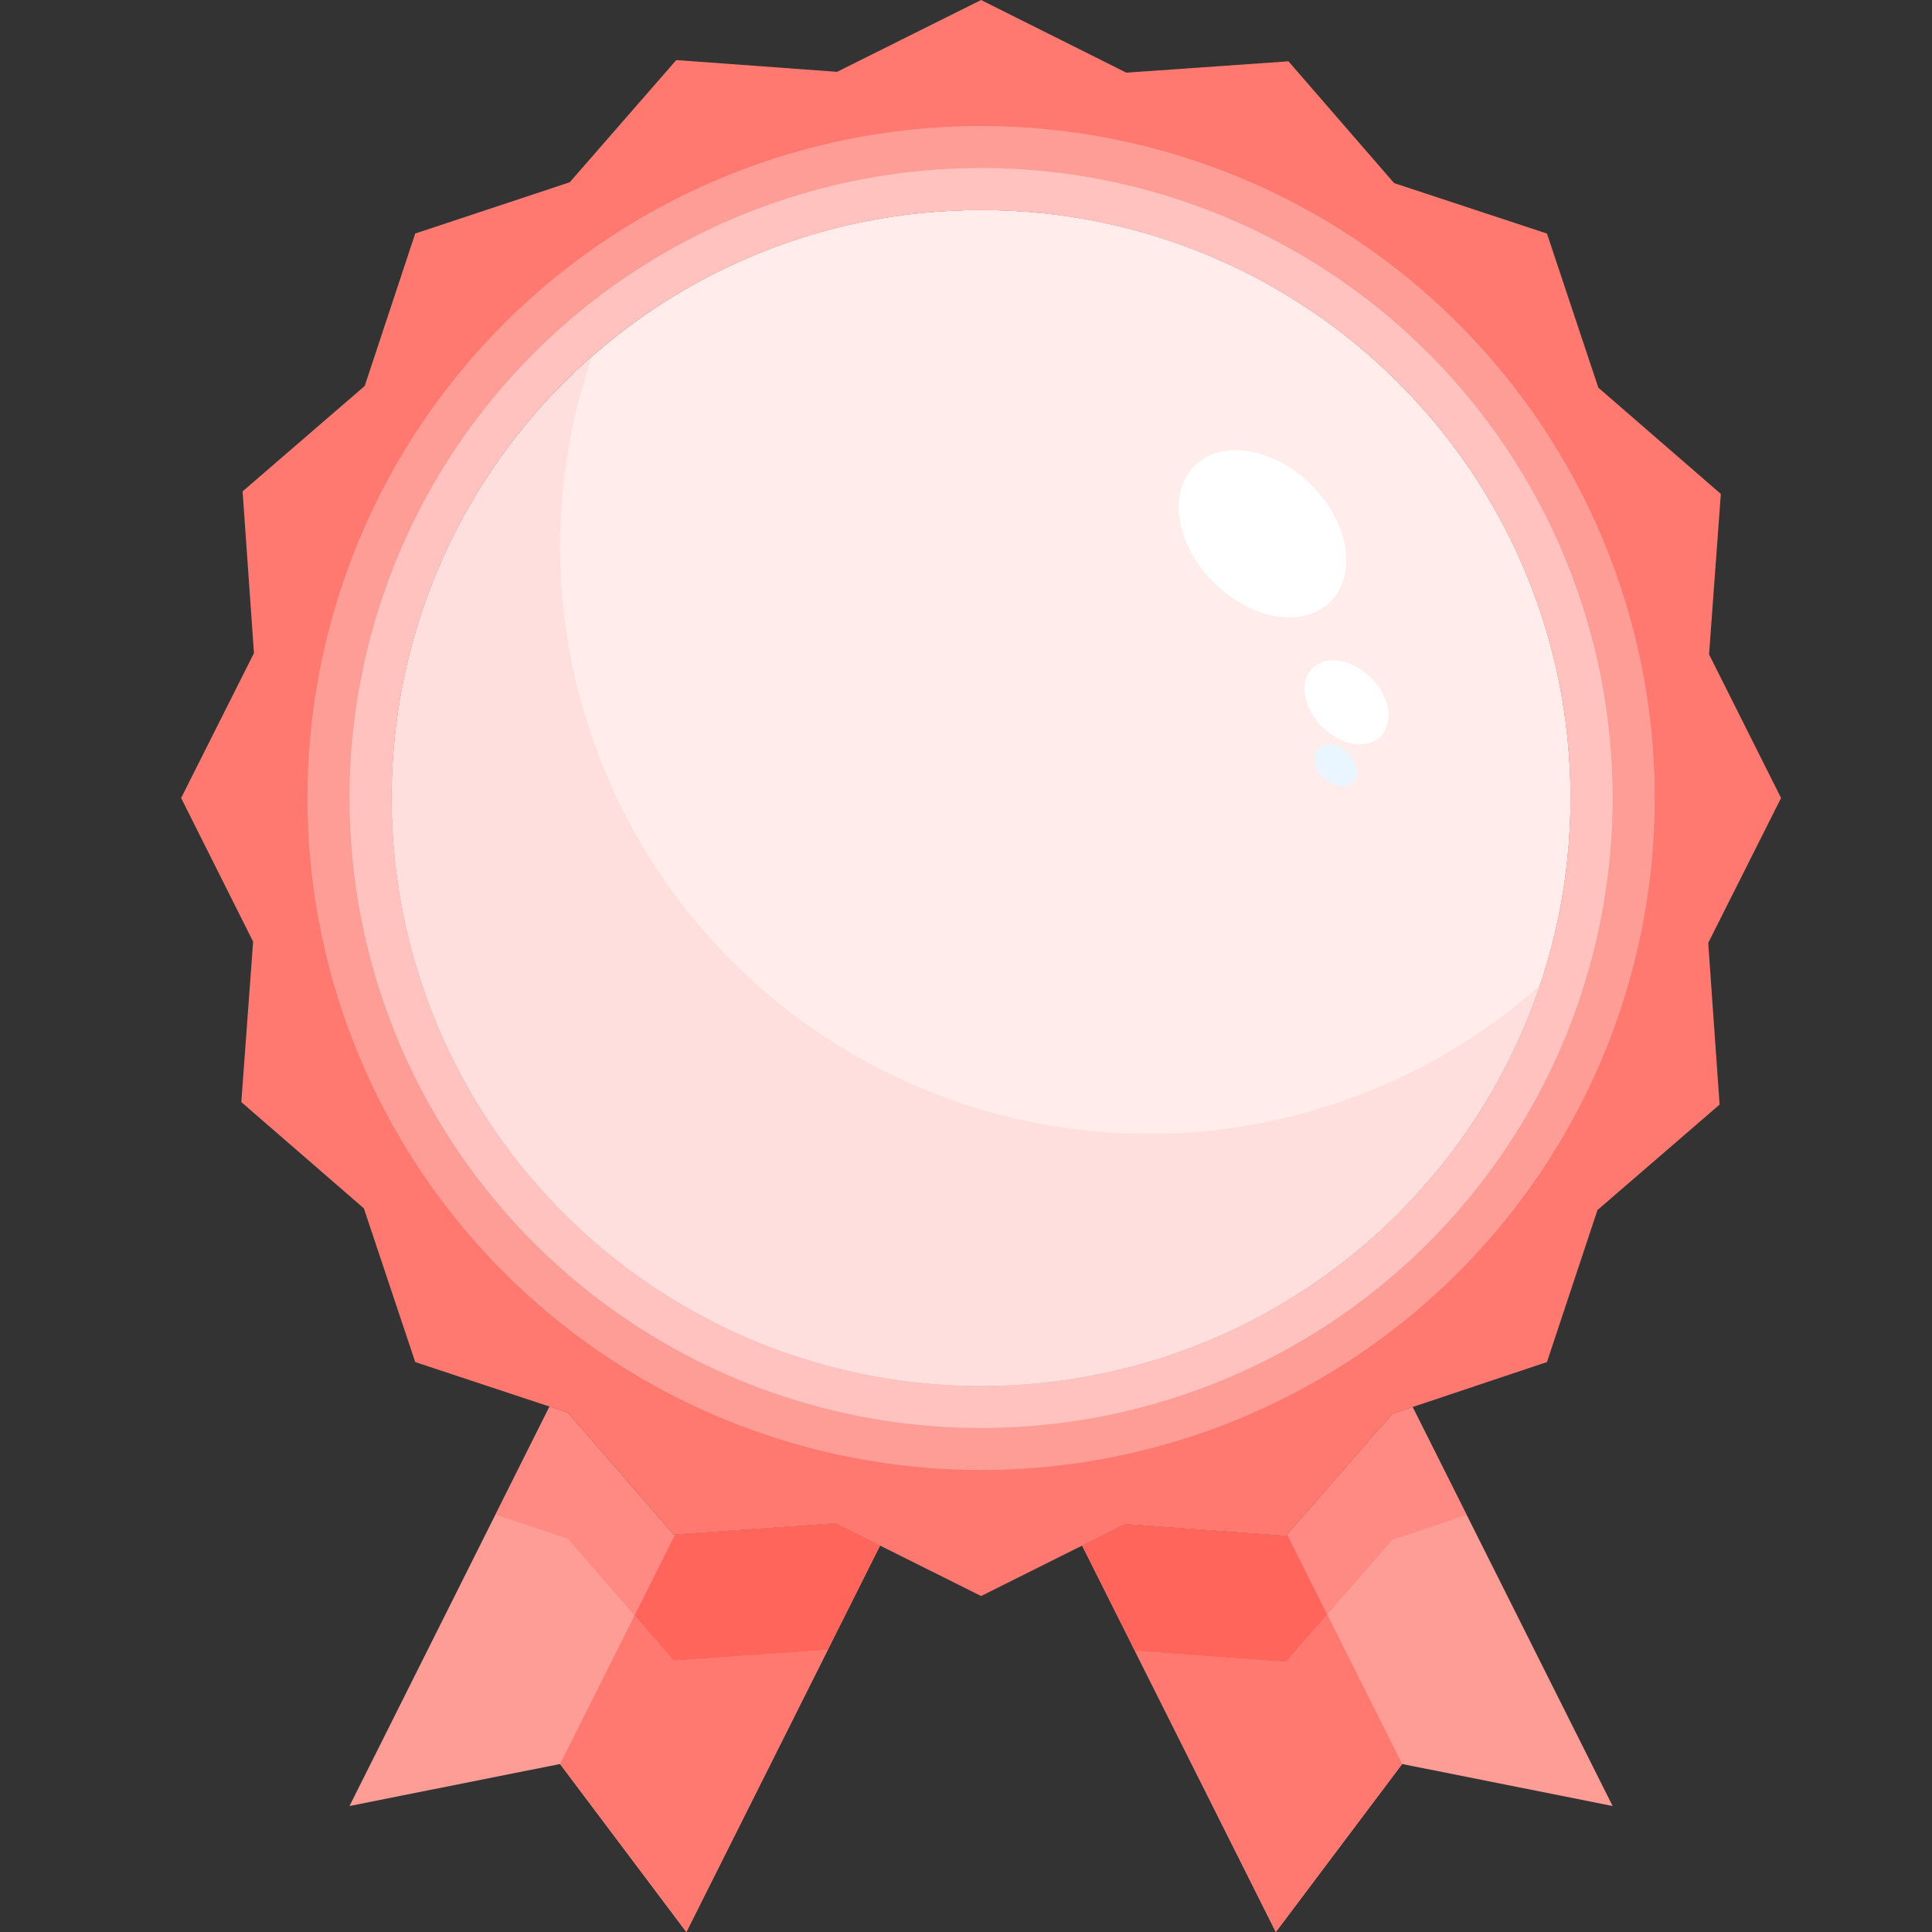 <svg width="64" height="64" viewBox="0 0 64 64" fill="none" xmlns="http://www.w3.org/2000/svg">
<rect x="0" y="0" width="64" height="64" fill="#333333" stroke="none"/>
<path d="M27.687 50.462L29.152 51.2L22.736 64L18.552 58.435L11.578 59.826L18.203 46.595L18.817 46.803L22.318 50.838L27.687 50.462Z" fill="#FE9D96"/>
<path d="M46.795 46.609L53.42 59.826L46.447 58.435L42.263 64L35.847 51.2L37.269 50.49L42.597 50.88L46.126 46.831L46.795 46.609Z" fill="#FE9D96"/>
<path d="M46.796 46.609L46.127 46.831L42.598 50.88L37.27 50.49L35.847 51.2L32.5 52.87L29.153 51.2L27.688 50.463L22.318 50.838L18.818 46.803L18.204 46.595L13.755 45.12L12.053 40.028L7.994 36.508L8.385 31.193L6 26.435L8.413 21.635L8.036 16.278L12.081 12.786L13.755 7.736L18.873 6.038L22.402 1.99L27.73 2.379L32.5 0L37.312 2.407L42.682 2.031L46.182 6.066L51.245 7.736L52.947 12.842L57.005 16.362L56.615 21.677L59 26.435L56.587 31.235L56.964 36.591L52.919 40.084L51.245 45.12L46.796 46.609ZM52.026 26.435C52.026 22.582 50.881 18.816 48.736 15.613C46.59 12.41 43.54 9.913 39.972 8.439C36.404 6.965 32.478 6.579 28.691 7.331C24.903 8.082 21.424 9.937 18.693 12.662C15.962 15.386 14.102 18.856 13.349 22.635C12.595 26.413 12.982 30.33 14.46 33.889C15.938 37.448 18.441 40.49 21.652 42.63C24.863 44.771 28.638 45.913 32.5 45.913C37.679 45.913 42.645 43.861 46.307 40.208C49.969 36.555 52.026 31.601 52.026 26.435Z" fill="#FF7970"/>
<path d="M32.501 45.913C43.285 45.913 52.027 37.192 52.027 26.435C52.027 15.677 43.285 6.956 32.501 6.956C21.717 6.956 12.975 15.677 12.975 26.435C12.975 37.192 21.717 45.913 32.501 45.913Z" fill="#FFECEB"/>
<path d="M44.077 19.93C44.971 19.037 44.687 17.307 43.441 16.065C42.196 14.823 40.462 14.539 39.568 15.432C38.673 16.324 38.958 18.054 40.203 19.296C41.448 20.538 43.182 20.822 44.077 19.93Z" fill="white"/>
<path d="M45.738 24.394C46.188 23.946 46.045 23.077 45.42 22.453C44.794 21.829 43.923 21.687 43.474 22.135C43.024 22.584 43.167 23.453 43.792 24.076C44.418 24.7 45.289 24.842 45.738 24.394Z" fill="white"/>
<path d="M44.816 25.917C45.041 25.693 44.97 25.258 44.657 24.946C44.344 24.634 43.909 24.564 43.684 24.788C43.459 25.012 43.53 25.447 43.843 25.759C44.155 26.071 44.591 26.142 44.816 25.917Z" fill="#EAF6FF"/>
<path d="M21.019 53.515L18.553 58.435L22.737 64L27.421 54.655L22.319 55.012L21.019 53.515Z" fill="#FF7970"/>
<path d="M42.598 55.054L37.597 54.688L42.264 64L46.448 58.435L43.966 53.484L42.598 55.054Z" fill="#FF7970"/>
<path opacity="0.5" d="M18.817 50.977L21.018 53.515L22.361 50.835L22.318 50.838L18.817 46.803L18.203 46.595L16.411 50.175L18.203 50.769L18.817 50.977Z" fill="#FF7970"/>
<path d="M27.688 50.463L22.362 50.836L21.019 53.515L22.319 55.012L27.42 54.655L29.153 51.2L27.688 50.463Z" fill="#FF655A"/>
<path d="M43.965 53.485L42.638 50.834L42.597 50.88L37.269 50.49L35.847 51.2L37.596 54.688L42.597 55.054L43.965 53.485Z" fill="#FF655A"/>
<path opacity="0.5" d="M46.126 46.831L42.638 50.834L43.965 53.484L46.126 51.005L46.795 50.783L48.588 50.183L46.795 46.609L46.126 46.831Z" fill="#FF7970"/>
<path d="M32.5 4.174C28.087 4.174 23.772 5.48 20.102 7.926C16.433 10.372 13.572 13.848 11.883 17.916C10.194 21.984 9.752 26.459 10.613 30.778C11.474 35.096 13.6 39.062 16.721 42.176C19.842 45.289 23.818 47.409 28.147 48.268C32.476 49.127 36.963 48.686 41.04 47.001C45.118 45.316 48.603 42.463 51.055 38.802C53.507 35.142 54.816 30.838 54.816 26.435C54.816 20.531 52.465 14.869 48.28 10.694C44.095 6.519 38.419 4.174 32.5 4.174V4.174ZM32.5 45.913C28.638 45.913 24.863 44.771 21.652 42.63C18.441 40.49 15.938 37.448 14.46 33.889C12.982 30.33 12.596 26.413 13.349 22.635C14.103 18.856 15.962 15.386 18.693 12.662C21.424 9.938 24.903 8.082 28.691 7.331C32.479 6.579 36.405 6.965 39.973 8.439C43.541 9.914 46.59 12.41 48.736 15.613C50.882 18.817 52.027 22.582 52.027 26.435C52.027 31.601 49.969 36.555 46.308 40.208C42.646 43.861 37.679 45.913 32.5 45.913V45.913Z" fill="#FE9D96"/>
<path d="M18.553 18.087C18.556 15.963 18.909 13.854 19.596 11.844C17.35 13.817 15.589 16.279 14.449 19.039C13.309 21.8 12.82 24.785 13.022 27.763C13.223 30.742 14.109 33.635 15.61 36.217C17.111 38.8 19.188 41.003 21.679 42.657C24.171 44.312 27.01 45.372 29.978 45.756C32.946 46.14 35.963 45.838 38.795 44.874C41.627 43.909 44.199 42.307 46.312 40.192C48.424 38.078 50.021 35.506 50.978 32.678C48.163 35.161 44.69 36.781 40.975 37.342C37.26 37.903 33.461 37.382 30.036 35.84C26.611 34.299 23.705 31.804 21.668 28.654C19.631 25.505 18.549 21.835 18.553 18.087V18.087Z" fill="#FFDFDD"/>
<path d="M32.499 5.565C28.361 5.565 24.317 6.789 20.876 9.082C17.436 11.376 14.754 14.635 13.171 18.448C11.587 22.262 11.173 26.458 11.98 30.506C12.787 34.555 14.78 38.273 17.706 41.192C20.632 44.111 24.359 46.098 28.418 46.904C32.476 47.709 36.682 47.295 40.505 45.716C44.328 44.136 47.596 41.461 49.894 38.029C52.193 34.597 53.42 30.562 53.42 26.435C53.42 20.9 51.216 15.592 47.293 11.678C43.369 7.764 38.048 5.565 32.499 5.565V5.565ZM32.499 45.913C28.637 45.913 24.862 44.771 21.651 42.63C18.44 40.49 15.937 37.448 14.459 33.889C12.981 30.33 12.595 26.413 13.348 22.635C14.101 18.856 15.961 15.386 18.692 12.662C21.423 9.938 24.902 8.082 28.69 7.331C32.477 6.579 36.404 6.965 39.972 8.439C43.54 9.914 46.589 12.41 48.735 15.613C50.88 18.817 52.026 22.582 52.026 26.435C52.026 31.601 49.968 36.555 46.306 40.208C42.645 43.861 37.678 45.913 32.499 45.913V45.913Z" fill="#FFC2BE"/>
</svg>
